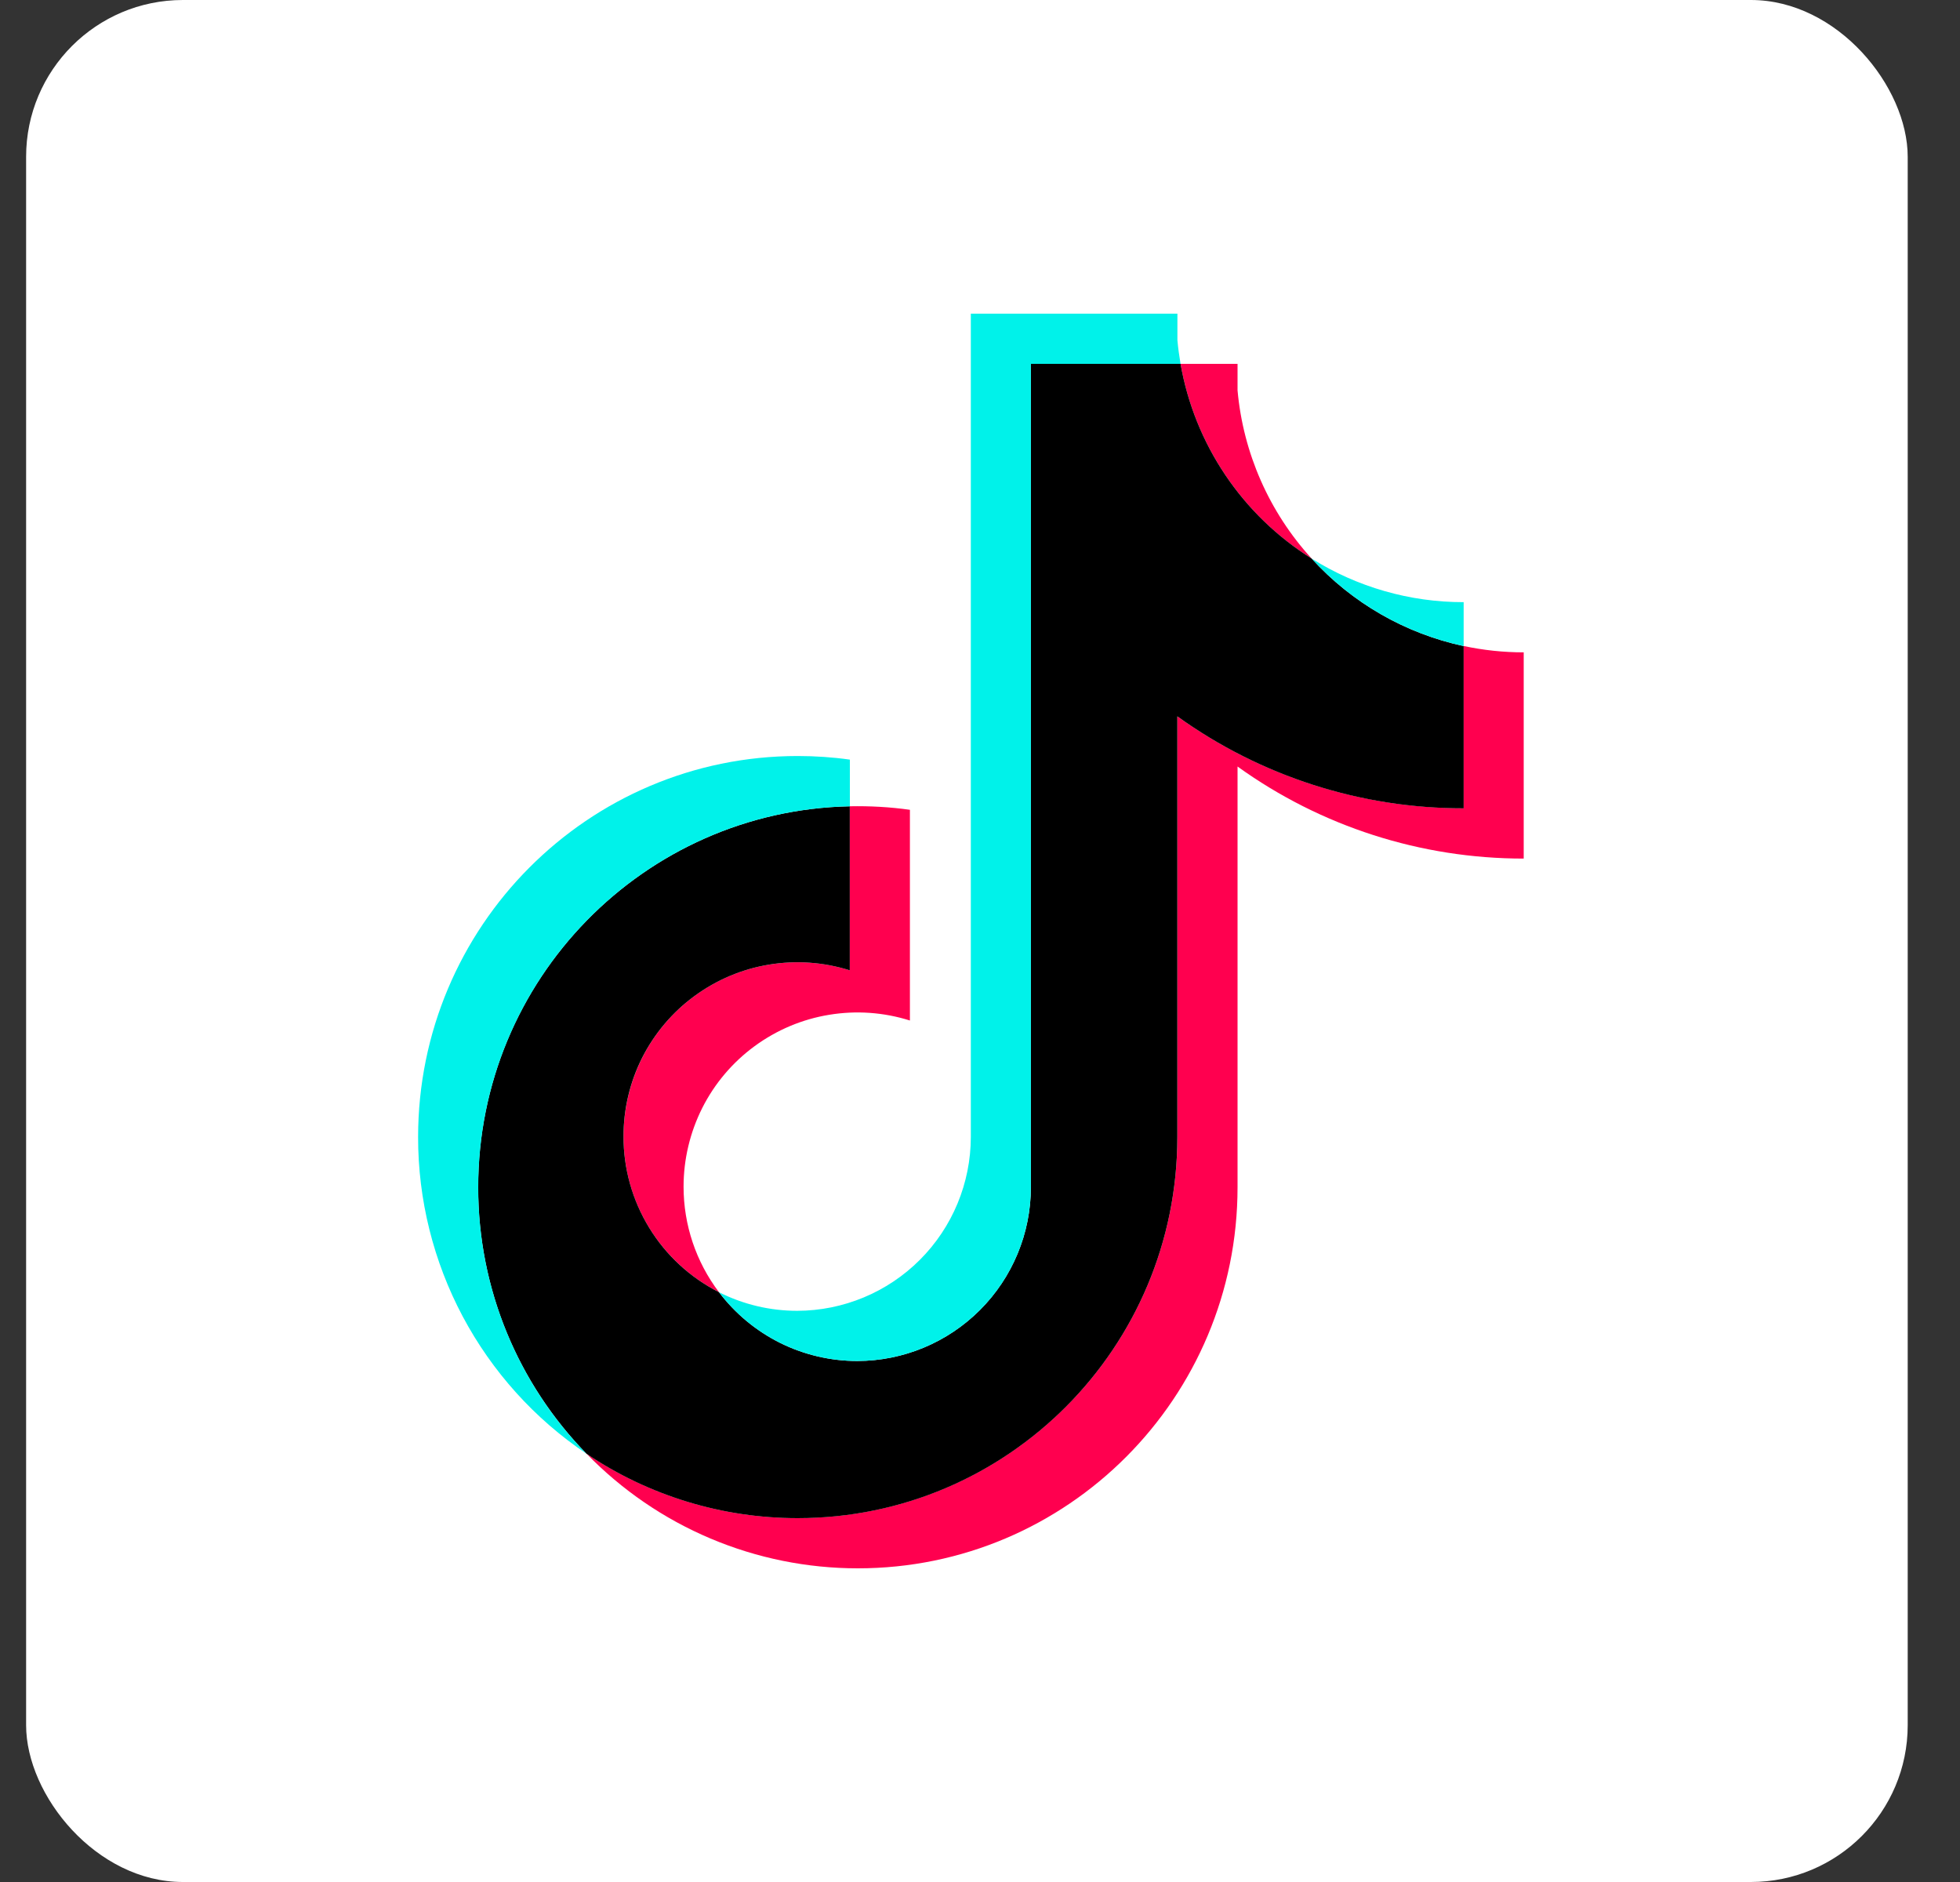 <svg width="25" height="24" viewBox="0 0 25 24" fill="none" xmlns="http://www.w3.org/2000/svg">
<rect x="0" y="0" width="25" height="24" fill="#333333" stroke="none"/>
<rect x="0.333" width="24" height="24" rx="2" fill="white"/>
<g clip-path="url(#clip0_2412_26377)">
<path d="M15.785 9.775C16.848 10.54 18.125 10.95 19.435 10.949V8.319C19.177 8.319 18.921 8.292 18.669 8.238V10.307C17.359 10.309 16.081 9.899 15.017 9.135V14.5C15.017 17.184 12.849 19.359 10.175 19.359C9.215 19.361 8.276 19.074 7.48 18.537C7.93 19 8.468 19.369 9.063 19.62C9.657 19.871 10.296 20 10.942 20C13.616 20 15.785 17.825 15.785 15.14V9.776V9.775ZM16.73 7.123C16.189 6.531 15.857 5.777 15.785 4.978V4.64H15.058C15.147 5.148 15.342 5.631 15.63 6.059C15.918 6.487 16.293 6.85 16.73 7.123ZM9.171 16.479C8.877 16.091 8.719 15.619 8.719 15.133C8.719 14.784 8.801 14.44 8.958 14.128C9.115 13.817 9.344 13.547 9.625 13.341C9.906 13.135 10.232 12.997 10.576 12.941C10.921 12.884 11.273 12.909 11.606 13.014V10.327C11.352 10.291 11.096 10.277 10.84 10.282V12.374C10.507 12.269 10.155 12.244 9.811 12.301C9.466 12.357 9.14 12.495 8.859 12.701C8.578 12.907 8.349 13.177 8.192 13.488C8.035 13.8 7.953 14.144 7.953 14.493C7.953 15.361 8.449 16.113 9.171 16.479Z" fill="#FF004F"/>
<path d="M15.017 9.135C16.081 9.9 17.359 10.31 18.669 10.308V8.239C17.922 8.078 17.244 7.688 16.73 7.123C16.293 6.849 15.918 6.487 15.63 6.059C15.342 5.631 15.147 5.148 15.058 4.64H13.149V15.14C13.149 15.727 12.915 16.29 12.5 16.705C12.085 17.121 11.522 17.355 10.935 17.356C10.593 17.356 10.256 17.277 9.95 17.125C9.644 16.972 9.377 16.751 9.171 16.479C8.804 16.293 8.496 16.009 8.281 15.658C8.066 15.307 7.952 14.904 7.953 14.493C7.952 14.144 8.034 13.8 8.191 13.488C8.349 13.177 8.577 12.907 8.859 12.701C9.14 12.495 9.466 12.357 9.81 12.301C10.154 12.244 10.507 12.269 10.839 12.374V10.282C8.213 10.337 6.099 12.491 6.099 15.141C6.099 16.463 6.626 17.662 7.48 18.538C8.276 19.075 9.215 19.361 10.175 19.36C12.85 19.36 15.017 17.184 15.017 14.5V9.136V9.135Z" fill="black"/>
<path d="M18.669 8.239V7.679C17.983 7.68 17.311 7.487 16.73 7.123C17.244 7.688 17.922 8.078 18.669 8.239ZM15.058 4.64C15.041 4.54 15.027 4.439 15.018 4.338V4H12.383V14.5C12.382 15.087 12.149 15.65 11.733 16.066C11.318 16.481 10.755 16.715 10.168 16.716C9.822 16.716 9.48 16.635 9.171 16.479C9.377 16.751 9.644 16.973 9.95 17.125C10.256 17.277 10.593 17.356 10.935 17.356C11.522 17.355 12.085 17.121 12.5 16.706C12.915 16.291 13.148 15.728 13.149 15.141V4.64H15.058ZM10.84 10.282V9.687C10.62 9.656 10.398 9.641 10.176 9.641C7.501 9.641 5.333 11.817 5.333 14.501C5.332 15.298 5.528 16.084 5.902 16.788C6.277 17.492 6.818 18.093 7.48 18.538C6.593 17.63 6.098 16.41 6.1 15.141C6.1 12.491 8.213 10.337 10.84 10.282Z" fill="#00F2EA"/>
</g>
<defs>
<clipPath id="clip0_2412_26377">
<rect width="16" height="16" fill="white" transform="translate(4.333 4)"/>
</clipPath>
</defs>
</svg>
